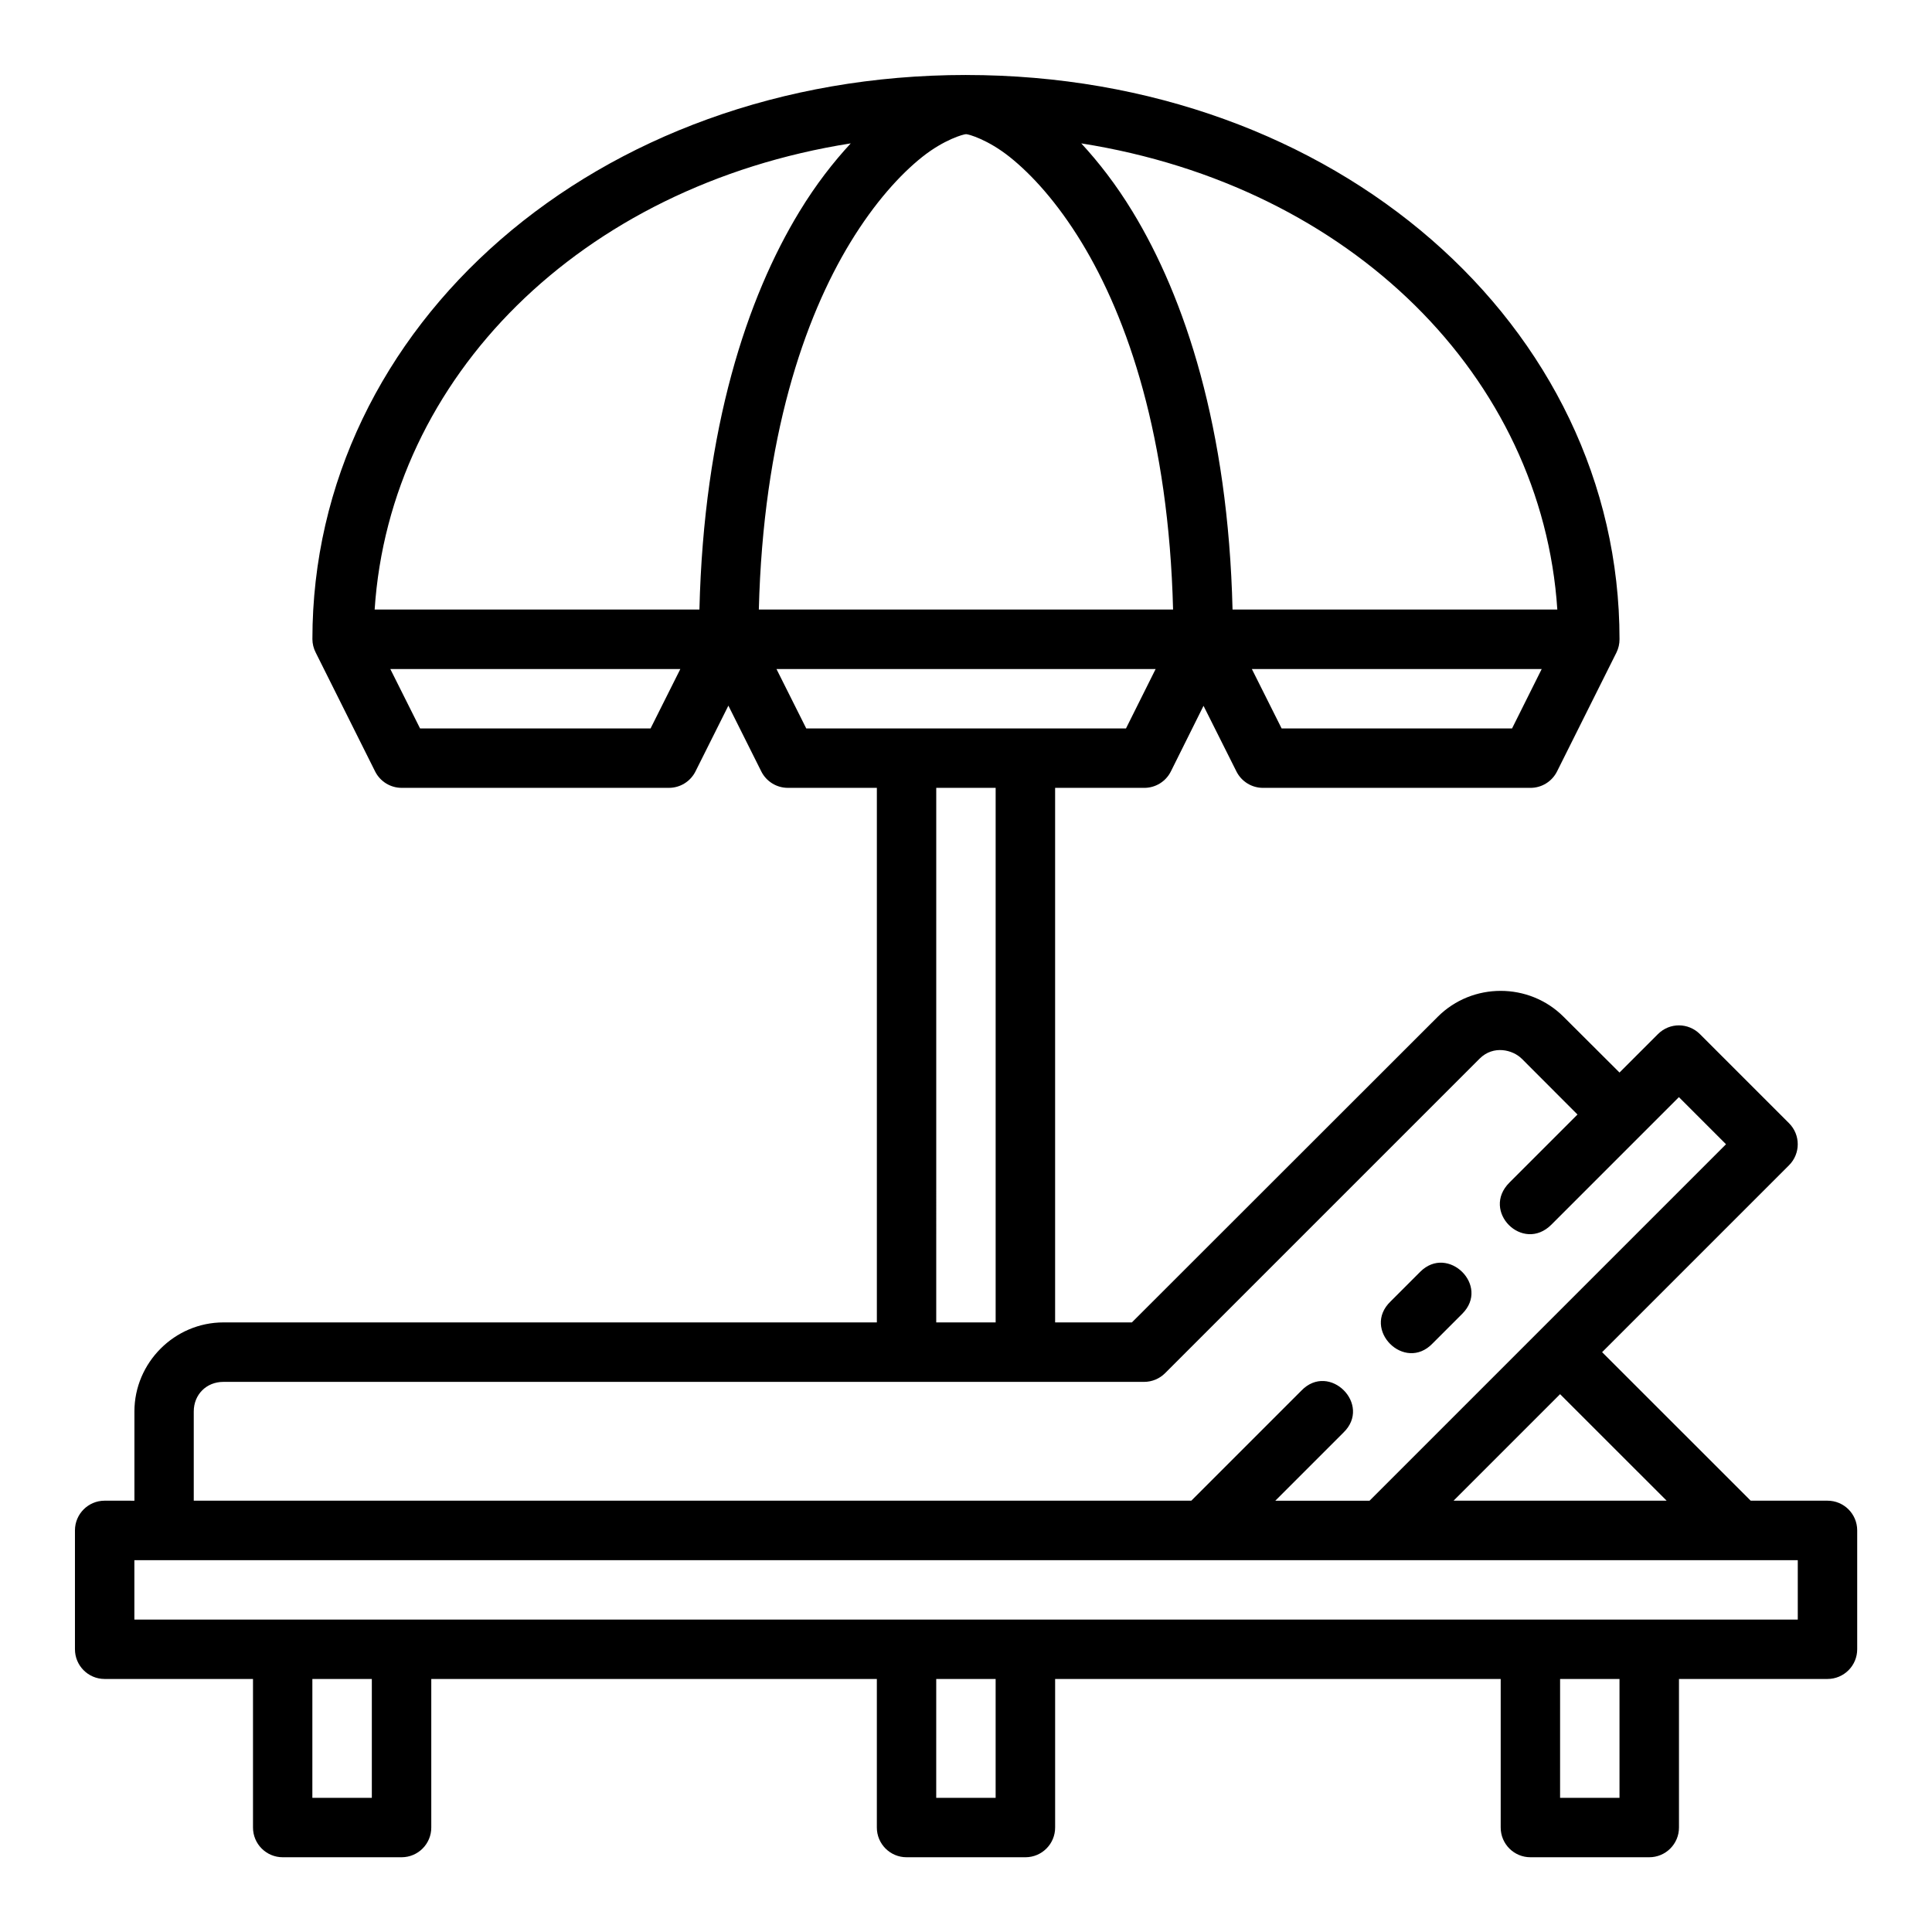<?xml version="1.0" encoding="UTF-8"?>
<!-- The Best Svg Icon site in the world: iconSvg.co, Visit us! https://iconsvg.co -->
<svg fill="#000000" width="800px" height="800px" version="1.1" viewBox="144 144 512 512" xmlns="http://www.w3.org/2000/svg">
 <path d="m400.02 163.87c-97.988 0-173.23 66.5-173.23 149.51 0.008 1.238 0.309 2.453 0.875 3.551l15.742 31.504c1.332 2.664 4.059 4.352 7.043 4.352h70.832c2.977-0.004 5.695-1.691 7.027-4.352l8.719-17.434 8.719 17.434c1.332 2.664 4.059 4.352 7.043 4.352h23.586v141.66l-173.17 0.004c-12.945 0-23.586 10.664-23.586 23.602v23.648l-7.918-0.004c-4.324 0.016-7.824 3.519-7.84 7.84v31.504c-0.016 4.348 3.492 7.887 7.84 7.902h39.344v39.344c-0.016 4.371 3.531 7.918 7.902 7.902h31.504c4.348-0.016 7.859-3.555 7.84-7.902v-39.344h118.08v39.344c-0.016 4.371 3.531 7.918 7.902 7.902h31.504c4.348-0.016 7.859-3.555 7.84-7.902v-39.344h118.08v39.344c-0.016 4.371 3.531 7.918 7.902 7.902h31.426c4.379 0.023 7.934-3.523 7.918-7.902v-39.344h39.328c4.371 0.016 7.918-3.531 7.902-7.902v-31.504c-0.016-4.348-3.555-7.859-7.902-7.84h-20.324l-39.375-39.359 49.539-49.539c3.074-3.074 3.074-8.059 0-11.133l-23.617-23.613c-3.055-3.055-8-3.133-11.133 0l-10.18 10.18-14.82-14.777c-9.156-9.156-24.195-9.156-33.348 0l-81.055 80.996h-20.344v-141.66h23.586c3 0.016 5.746-1.668 7.086-4.352l8.656-17.391 8.719 17.391c1.332 2.664 4.059 4.352 7.043 4.352h70.895c2.977-0.004 5.695-1.691 7.027-4.352l15.742-31.504c0.547-1.105 0.824-2.32 0.816-3.551 0-83.008-75.18-149.51-173.17-149.51zm0 15.684c0.656 0 5.769 1.43 11.562 6.043s12.605 12.051 19.066 22.664c12.215 20.066 23.07 51.684 24.23 97.277h-109.78c1.16-45.594 12.031-77.211 24.246-97.277 6.461-10.609 13.254-18.051 19.051-22.664 5.793-4.613 10.969-6.043 11.625-6.043zm-30.566 2.445c-4.606 4.973-9.211 10.871-13.59 18.066-13.875 22.797-25.344 57.324-26.508 105.47h-86.07c4.039-61.438 54.422-112.2 126.17-123.54zm61.102 0c71.75 11.336 122.11 62.09 126.15 123.54h-86.07c-1.164-48.148-12.633-82.676-26.508-105.47-4.383-7.199-8.984-13.094-13.578-18.066zm-183.12 139.3h76.859l-7.887 15.742-61.086 0.004zm102.34 0h100.48l-7.856 15.742-84.734 0.004zm125.98 0h76.812l-7.856 15.742h-61.07zm-83.641 31.488h15.742v141.66l-15.746 0.004zm155.16 71.77 14.777 14.805-18.051 18.051c-7.574 7.574 3.555 18.707 11.133 11.133l33.793-33.793 12.484 12.484-94.465 94.465h-24.973l18.02-18.02c7.727-7.418-3.711-18.859-11.133-11.133l-29.152 29.152h-264.36v-23.648c0-4.473 3.344-7.84 7.84-7.84h244c2.094 0 4.106-0.836 5.582-2.32l83.332-83.332c3.68-3.68 8.824-2.344 11.164 0zm-26.891 56.473-7.871 7.871c-7.731 7.418 3.711 18.859 11.133 11.133l7.871-7.871c7.438-7.438-3.812-18.449-11.133-11.133zm37.055 32.441 28.242 28.23h-56.473zm-377.83 43.988h440.82v15.746h-440.82zm47.172 31.488h15.758v31.504h-15.762zm165.33 0h15.742v31.504h-15.746zm165.33 0h15.742v31.504h-15.746z"/>
</svg>